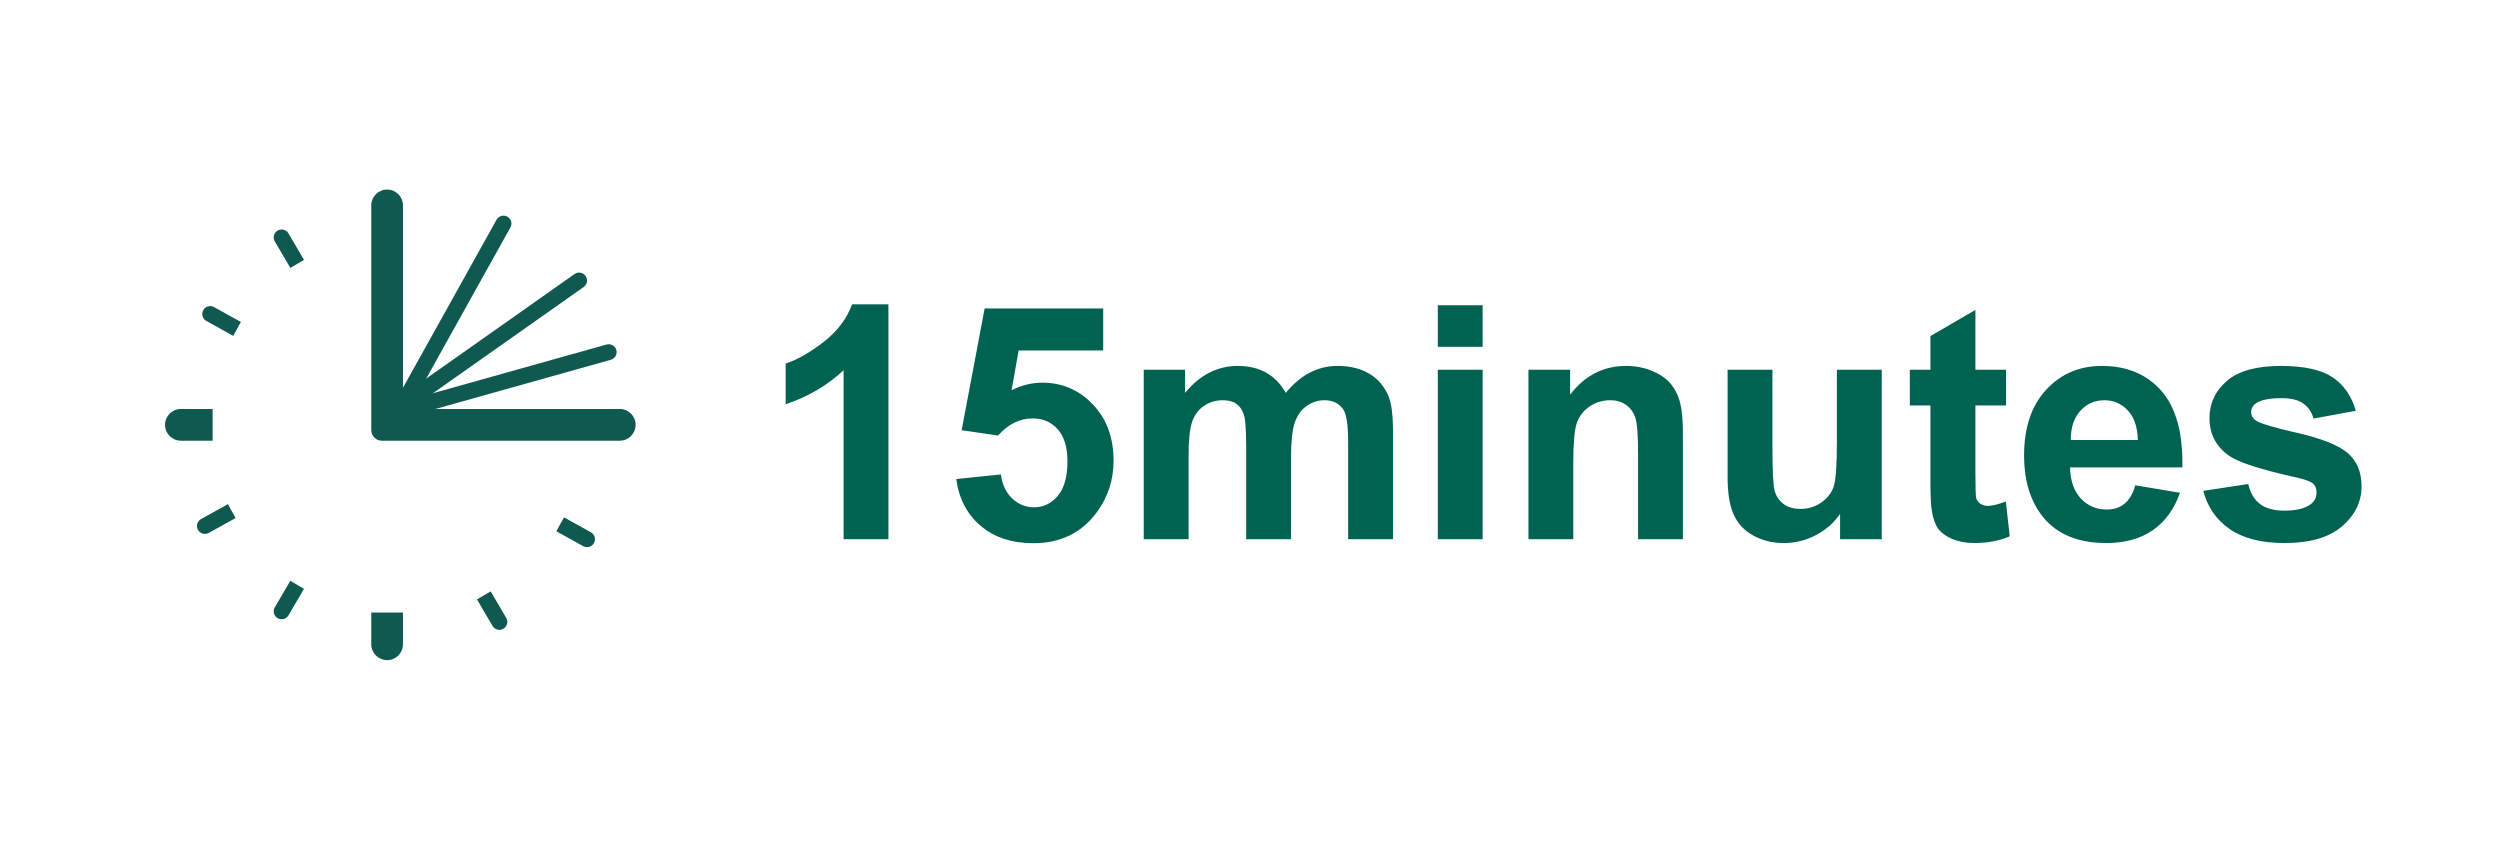 <svg width="153" height="52" viewBox="0 0 153 52" fill="none" xmlns="http://www.w3.org/2000/svg">
<g clip-path="url(#clip0_64_239)">
<path d="M22.721 37.487H24.662V39.429C24.662 39.965 24.227 40.4 23.691 40.4C23.155 40.4 22.721 39.965 22.721 39.429V37.487Z" fill="#0F5950"/>
<path d="M23.039 25.314L23.598 26.108L35.721 17.565C35.94 17.41 35.993 17.107 35.838 16.888C35.684 16.669 35.381 16.617 35.162 16.771L23.039 25.314Z" fill="#0F5950"/>
<path d="M23.228 26.302L24.059 26.804L31.237 13.918C31.364 13.69 31.288 13.402 31.064 13.267C30.829 13.125 30.523 13.206 30.39 13.446L23.228 26.302Z" fill="#0F5950"/>
<path d="M23.161 25L23.448 25.927L37.384 22.018C37.647 21.945 37.797 21.669 37.716 21.408C37.639 21.157 37.375 21.013 37.122 21.084L23.161 25Z" fill="#0F5950"/>
<path d="M18.605 36.037L17.768 35.546L16.818 37.168C16.682 37.399 16.76 37.696 16.991 37.832C17.222 37.967 17.52 37.89 17.655 37.658L18.605 36.037Z" fill="#0F5950"/>
<path d="M29.192 36.684L30.03 36.193L30.98 37.815C31.116 38.046 31.038 38.344 30.807 38.479C30.575 38.615 30.278 38.537 30.142 38.306L29.192 36.684Z" fill="#0F5950"/>
<path d="M14.419 31.703L13.947 30.854L12.304 31.766C12.07 31.896 11.985 32.192 12.116 32.426C12.246 32.66 12.541 32.745 12.775 32.615L14.419 31.703Z" fill="#0F5950"/>
<path d="M34.046 32.512L34.517 31.663L36.161 32.575C36.395 32.705 36.48 33.001 36.349 33.235C36.219 33.469 35.924 33.554 35.689 33.424L34.046 32.512Z" fill="#0F5950"/>
<path d="M18.605 15.906L17.768 16.396L16.818 14.775C16.682 14.543 16.76 14.246 16.991 14.111C17.222 13.975 17.52 14.053 17.655 14.284L18.605 15.906Z" fill="#0F5950"/>
<path d="M14.742 19.705L14.271 20.554L12.628 19.642C12.394 19.512 12.309 19.216 12.439 18.982C12.569 18.747 12.865 18.663 13.099 18.793L14.742 19.705Z" fill="#0F5950"/>
<path d="M13.012 26.971V25.029H11.071C10.535 25.029 10.1 25.464 10.1 26C10.1 26.536 10.535 26.971 11.071 26.971H13.012Z" fill="#0F5950"/>
<path d="M23.691 11.6C24.227 11.6 24.662 12.035 24.662 12.571V24.382C24.662 24.739 24.952 25.029 25.309 25.029H37.929C38.466 25.029 38.9 25.464 38.9 26C38.9 26.536 38.465 26.971 37.929 26.971H23.368C23.01 26.971 22.721 26.681 22.721 26.324V12.571C22.721 12.035 23.155 11.6 23.691 11.6Z" fill="#0F5950"/>
</g>
<path d="M54.371 33H51.627V22.658C50.624 23.596 49.443 24.289 48.082 24.738V22.248C48.798 22.014 49.576 21.571 50.416 20.92C51.256 20.262 51.832 19.497 52.145 18.625H54.371V33ZM58.522 29.318L61.256 29.035C61.334 29.654 61.565 30.145 61.949 30.51C62.333 30.868 62.776 31.047 63.277 31.047C63.85 31.047 64.335 30.816 64.732 30.354C65.13 29.885 65.328 29.182 65.328 28.244C65.328 27.365 65.13 26.708 64.732 26.271C64.342 25.829 63.831 25.607 63.199 25.607C62.411 25.607 61.705 25.956 61.08 26.652L58.853 26.33L60.26 18.879H67.516V21.447H62.34L61.91 23.879C62.522 23.573 63.147 23.42 63.785 23.42C65.003 23.42 66.034 23.863 66.881 24.748C67.727 25.634 68.15 26.783 68.15 28.195C68.15 29.374 67.809 30.425 67.125 31.35C66.194 32.613 64.902 33.244 63.248 33.244C61.926 33.244 60.849 32.889 60.016 32.18C59.182 31.47 58.684 30.516 58.522 29.318ZM69.996 22.629H72.525V24.045C73.43 22.945 74.508 22.395 75.758 22.395C76.422 22.395 76.998 22.531 77.486 22.805C77.975 23.078 78.375 23.491 78.688 24.045C79.143 23.491 79.635 23.078 80.162 22.805C80.689 22.531 81.253 22.395 81.852 22.395C82.613 22.395 83.258 22.551 83.785 22.863C84.312 23.169 84.706 23.622 84.967 24.221C85.156 24.663 85.25 25.38 85.25 26.369V33H82.506V27.072C82.506 26.044 82.412 25.38 82.223 25.08C81.969 24.689 81.578 24.494 81.051 24.494C80.667 24.494 80.305 24.611 79.967 24.846C79.628 25.08 79.384 25.425 79.234 25.881C79.085 26.33 79.01 27.043 79.01 28.02V33H76.266V27.316C76.266 26.307 76.217 25.656 76.119 25.363C76.022 25.07 75.868 24.852 75.66 24.709C75.458 24.566 75.182 24.494 74.83 24.494C74.407 24.494 74.026 24.608 73.688 24.836C73.349 25.064 73.105 25.393 72.955 25.822C72.812 26.252 72.74 26.965 72.74 27.961V33H69.996V22.629ZM87.994 21.223V18.684H90.738V21.223H87.994ZM87.994 33V22.629H90.738V33H87.994ZM102.994 33H100.25V27.707C100.25 26.587 100.191 25.865 100.074 25.539C99.957 25.207 99.765 24.95 99.498 24.768C99.238 24.585 98.922 24.494 98.551 24.494C98.076 24.494 97.649 24.624 97.272 24.885C96.894 25.145 96.633 25.49 96.49 25.92C96.353 26.35 96.285 27.144 96.285 28.303V33H93.541V22.629H96.09V24.152C96.995 22.98 98.134 22.395 99.508 22.395C100.113 22.395 100.667 22.505 101.168 22.727C101.669 22.941 102.047 23.218 102.301 23.557C102.561 23.895 102.74 24.279 102.838 24.709C102.942 25.139 102.994 25.754 102.994 26.555V33ZM112.613 33V31.447C112.236 32.001 111.738 32.437 111.119 32.756C110.507 33.075 109.859 33.234 109.176 33.234C108.479 33.234 107.854 33.081 107.301 32.775C106.747 32.469 106.347 32.04 106.1 31.486C105.852 30.933 105.729 30.168 105.729 29.191V22.629H108.473V27.395C108.473 28.853 108.521 29.748 108.619 30.08C108.723 30.406 108.909 30.666 109.176 30.861C109.443 31.05 109.781 31.145 110.191 31.145C110.66 31.145 111.08 31.018 111.451 30.764C111.822 30.503 112.076 30.184 112.213 29.807C112.35 29.422 112.418 28.488 112.418 27.004V22.629H115.162V33H112.613ZM122.77 22.629V24.816H120.895V28.996C120.895 29.842 120.911 30.337 120.943 30.48C120.982 30.617 121.064 30.731 121.188 30.822C121.318 30.913 121.474 30.959 121.656 30.959C121.91 30.959 122.278 30.871 122.76 30.695L122.994 32.824C122.356 33.098 121.633 33.234 120.826 33.234C120.331 33.234 119.885 33.153 119.488 32.99C119.091 32.821 118.798 32.606 118.609 32.346C118.427 32.079 118.3 31.721 118.229 31.271C118.17 30.953 118.141 30.308 118.141 29.338V24.816H116.881V22.629H118.141V20.568L120.895 18.967V22.629H122.77ZM130.68 29.699L133.414 30.158C133.062 31.161 132.506 31.926 131.744 32.453C130.989 32.974 130.042 33.234 128.902 33.234C127.099 33.234 125.764 32.645 124.898 31.467C124.215 30.523 123.873 29.331 123.873 27.893C123.873 26.174 124.322 24.829 125.221 23.859C126.119 22.883 127.255 22.395 128.629 22.395C130.172 22.395 131.389 22.906 132.281 23.928C133.173 24.943 133.6 26.503 133.561 28.605H126.686C126.705 29.419 126.926 30.054 127.35 30.51C127.773 30.959 128.3 31.184 128.932 31.184C129.361 31.184 129.723 31.066 130.016 30.832C130.309 30.598 130.53 30.22 130.68 29.699ZM130.836 26.926C130.816 26.131 130.611 25.529 130.221 25.119C129.83 24.703 129.355 24.494 128.795 24.494C128.196 24.494 127.701 24.712 127.311 25.148C126.92 25.585 126.728 26.177 126.734 26.926H130.836ZM134.84 30.041L137.594 29.621C137.711 30.155 137.949 30.562 138.307 30.842C138.665 31.115 139.166 31.252 139.811 31.252C140.52 31.252 141.054 31.122 141.412 30.861C141.653 30.679 141.773 30.435 141.773 30.129C141.773 29.921 141.708 29.748 141.578 29.611C141.441 29.481 141.135 29.361 140.66 29.25C138.447 28.762 137.044 28.316 136.451 27.912C135.631 27.352 135.221 26.574 135.221 25.578C135.221 24.68 135.576 23.924 136.285 23.312C136.995 22.701 138.095 22.395 139.586 22.395C141.005 22.395 142.06 22.626 142.75 23.088C143.44 23.55 143.915 24.234 144.176 25.139L141.588 25.617C141.477 25.213 141.266 24.904 140.953 24.689C140.647 24.475 140.208 24.367 139.635 24.367C138.912 24.367 138.395 24.468 138.082 24.67C137.874 24.813 137.77 24.999 137.77 25.227C137.77 25.422 137.861 25.588 138.043 25.725C138.29 25.907 139.143 26.164 140.602 26.496C142.066 26.828 143.089 27.235 143.668 27.717C144.241 28.205 144.527 28.885 144.527 29.758C144.527 30.708 144.13 31.525 143.336 32.209C142.542 32.893 141.367 33.234 139.811 33.234C138.398 33.234 137.278 32.948 136.451 32.375C135.631 31.802 135.094 31.024 134.84 30.041Z" fill="#006251"/>
<defs>
<clipPath id="clip0_64_239">
<rect width="36" height="36" fill="white" transform="translate(6.5 8)"/>
</clipPath>
</defs>
</svg>

